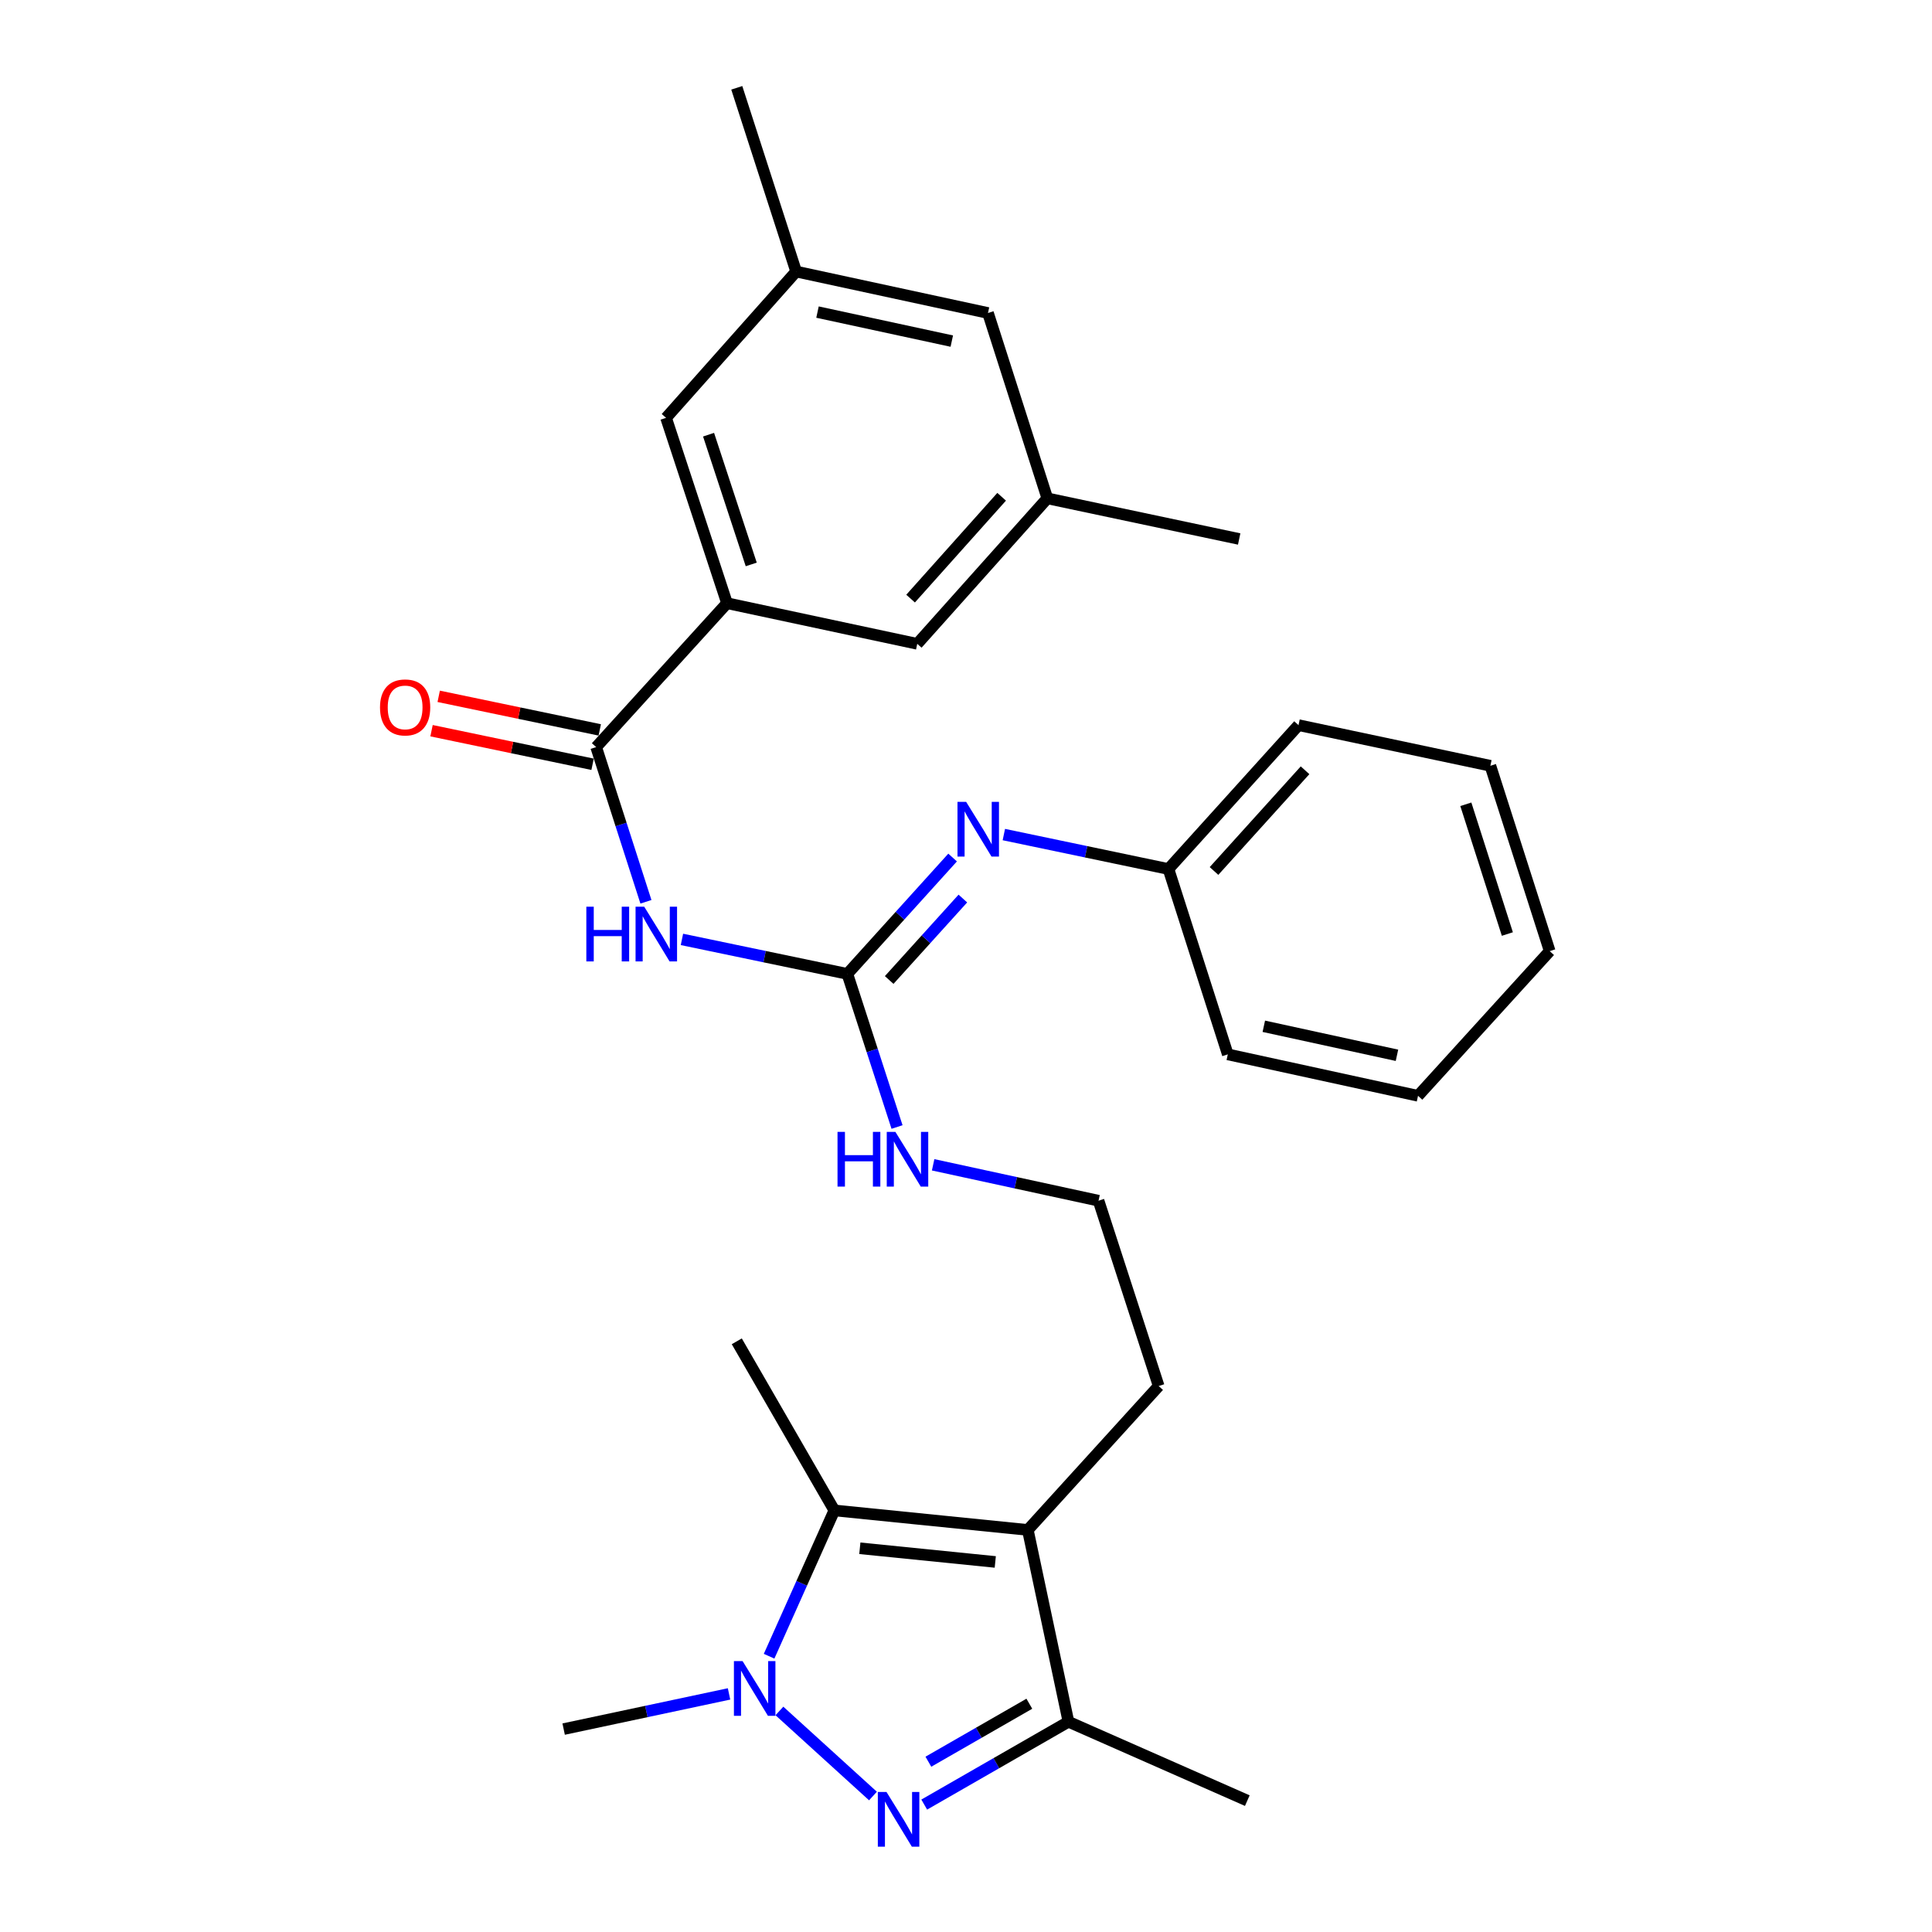 <?xml version='1.0' encoding='iso-8859-1'?>
<svg version='1.1' baseProfile='full'
              xmlns='http://www.w3.org/2000/svg'
                      xmlns:rdkit='http://www.rdkit.org/xml'
                      xmlns:xlink='http://www.w3.org/1999/xlink'
                  xml:space='preserve'
width='1000px' height='1000px' viewBox='0 0 1000 1000'>
<!-- END OF HEADER -->
<rect style='opacity:1.0;fill:#FFFFFF;stroke:none' width='1000' height='1000' x='0' y='0'> </rect>
<path class='bond-0' d='M 451.848,929.621 L 403.425,885.59' style='fill:none;fill-rule:evenodd;stroke:#0000FF;stroke-width:6px;stroke-linecap:butt;stroke-linejoin:miter;stroke-opacity:1' />
<path class='bond-4' d='M 478.379,934.051 L 515.706,912.615' style='fill:none;fill-rule:evenodd;stroke:#0000FF;stroke-width:6px;stroke-linecap:butt;stroke-linejoin:miter;stroke-opacity:1' />
<path class='bond-4' d='M 515.706,912.615 L 553.032,891.178' style='fill:none;fill-rule:evenodd;stroke:#000000;stroke-width:6px;stroke-linecap:butt;stroke-linejoin:miter;stroke-opacity:1' />
<path class='bond-4' d='M 480.526,911.86 L 506.654,896.854' style='fill:none;fill-rule:evenodd;stroke:#0000FF;stroke-width:6px;stroke-linecap:butt;stroke-linejoin:miter;stroke-opacity:1' />
<path class='bond-4' d='M 506.654,896.854 L 532.783,881.848' style='fill:none;fill-rule:evenodd;stroke:#000000;stroke-width:6px;stroke-linecap:butt;stroke-linejoin:miter;stroke-opacity:1' />
<path class='bond-2' d='M 398.082,857.258 L 414.968,819.521' style='fill:none;fill-rule:evenodd;stroke:#0000FF;stroke-width:6px;stroke-linecap:butt;stroke-linejoin:miter;stroke-opacity:1' />
<path class='bond-2' d='M 414.968,819.521 L 431.854,781.784' style='fill:none;fill-rule:evenodd;stroke:#000000;stroke-width:6px;stroke-linecap:butt;stroke-linejoin:miter;stroke-opacity:1' />
<path class='bond-18' d='M 377.349,876.764 L 334.546,885.87' style='fill:none;fill-rule:evenodd;stroke:#0000FF;stroke-width:6px;stroke-linecap:butt;stroke-linejoin:miter;stroke-opacity:1' />
<path class='bond-18' d='M 334.546,885.87 L 291.743,894.975' style='fill:none;fill-rule:evenodd;stroke:#000000;stroke-width:6px;stroke-linecap:butt;stroke-linejoin:miter;stroke-opacity:1' />
<path class='bond-1' d='M 531.999,791.891 L 553.032,891.178' style='fill:none;fill-rule:evenodd;stroke:#000000;stroke-width:6px;stroke-linecap:butt;stroke-linejoin:miter;stroke-opacity:1' />
<path class='bond-16' d='M 531.999,791.891 L 599.733,717.413' style='fill:none;fill-rule:evenodd;stroke:#000000;stroke-width:6px;stroke-linecap:butt;stroke-linejoin:miter;stroke-opacity:1' />
<path class='bond-29' d='M 531.999,791.891 L 431.854,781.784' style='fill:none;fill-rule:evenodd;stroke:#000000;stroke-width:6px;stroke-linecap:butt;stroke-linejoin:miter;stroke-opacity:1' />
<path class='bond-29' d='M 515.153,808.458 L 445.051,801.383' style='fill:none;fill-rule:evenodd;stroke:#000000;stroke-width:6px;stroke-linecap:butt;stroke-linejoin:miter;stroke-opacity:1' />
<path class='bond-19' d='M 431.854,781.784 L 381.357,694.26' style='fill:none;fill-rule:evenodd;stroke:#000000;stroke-width:6px;stroke-linecap:butt;stroke-linejoin:miter;stroke-opacity:1' />
<path class='bond-3' d='M 352.971,486.234 L 395.78,495.16' style='fill:none;fill-rule:evenodd;stroke:#0000FF;stroke-width:6px;stroke-linecap:butt;stroke-linejoin:miter;stroke-opacity:1' />
<path class='bond-3' d='M 395.78,495.16 L 438.589,504.086' style='fill:none;fill-rule:evenodd;stroke:#000000;stroke-width:6px;stroke-linecap:butt;stroke-linejoin:miter;stroke-opacity:1' />
<path class='bond-6' d='M 334.333,466.766 L 321.454,426.73' style='fill:none;fill-rule:evenodd;stroke:#0000FF;stroke-width:6px;stroke-linecap:butt;stroke-linejoin:miter;stroke-opacity:1' />
<path class='bond-6' d='M 321.454,426.73 L 308.575,386.695' style='fill:none;fill-rule:evenodd;stroke:#000000;stroke-width:6px;stroke-linecap:butt;stroke-linejoin:miter;stroke-opacity:1' />
<path class='bond-21' d='M 553.032,891.178 L 645.605,932.002' style='fill:none;fill-rule:evenodd;stroke:#000000;stroke-width:6px;stroke-linecap:butt;stroke-linejoin:miter;stroke-opacity:1' />
<path class='bond-5' d='M 438.589,504.086 L 451.447,543.713' style='fill:none;fill-rule:evenodd;stroke:#000000;stroke-width:6px;stroke-linecap:butt;stroke-linejoin:miter;stroke-opacity:1' />
<path class='bond-5' d='M 451.447,543.713 L 464.306,583.34' style='fill:none;fill-rule:evenodd;stroke:#0000FF;stroke-width:6px;stroke-linecap:butt;stroke-linejoin:miter;stroke-opacity:1' />
<path class='bond-8' d='M 438.589,504.086 L 465.828,473.973' style='fill:none;fill-rule:evenodd;stroke:#000000;stroke-width:6px;stroke-linecap:butt;stroke-linejoin:miter;stroke-opacity:1' />
<path class='bond-8' d='M 465.828,473.973 L 493.067,443.859' style='fill:none;fill-rule:evenodd;stroke:#0000FF;stroke-width:6px;stroke-linecap:butt;stroke-linejoin:miter;stroke-opacity:1' />
<path class='bond-8' d='M 460.24,507.245 L 479.307,486.165' style='fill:none;fill-rule:evenodd;stroke:#000000;stroke-width:6px;stroke-linecap:butt;stroke-linejoin:miter;stroke-opacity:1' />
<path class='bond-8' d='M 479.307,486.165 L 498.375,465.085' style='fill:none;fill-rule:evenodd;stroke:#0000FF;stroke-width:6px;stroke-linecap:butt;stroke-linejoin:miter;stroke-opacity:1' />
<path class='bond-7' d='M 308.575,386.695 L 376.308,312.216' style='fill:none;fill-rule:evenodd;stroke:#000000;stroke-width:6px;stroke-linecap:butt;stroke-linejoin:miter;stroke-opacity:1' />
<path class='bond-11' d='M 310.43,377.798 L 268.751,369.108' style='fill:none;fill-rule:evenodd;stroke:#000000;stroke-width:6px;stroke-linecap:butt;stroke-linejoin:miter;stroke-opacity:1' />
<path class='bond-11' d='M 268.751,369.108 L 227.072,360.417' style='fill:none;fill-rule:evenodd;stroke:#FF0000;stroke-width:6px;stroke-linecap:butt;stroke-linejoin:miter;stroke-opacity:1' />
<path class='bond-11' d='M 306.72,395.591 L 265.041,386.9' style='fill:none;fill-rule:evenodd;stroke:#000000;stroke-width:6px;stroke-linecap:butt;stroke-linejoin:miter;stroke-opacity:1' />
<path class='bond-11' d='M 265.041,386.9 L 223.362,378.209' style='fill:none;fill-rule:evenodd;stroke:#FF0000;stroke-width:6px;stroke-linecap:butt;stroke-linejoin:miter;stroke-opacity:1' />
<path class='bond-9' d='M 376.308,312.216 L 344.754,216.282' style='fill:none;fill-rule:evenodd;stroke:#000000;stroke-width:6px;stroke-linecap:butt;stroke-linejoin:miter;stroke-opacity:1' />
<path class='bond-9' d='M 388.841,292.147 L 366.753,224.993' style='fill:none;fill-rule:evenodd;stroke:#000000;stroke-width:6px;stroke-linecap:butt;stroke-linejoin:miter;stroke-opacity:1' />
<path class='bond-10' d='M 376.308,312.216 L 474.768,333.249' style='fill:none;fill-rule:evenodd;stroke:#000000;stroke-width:6px;stroke-linecap:butt;stroke-linejoin:miter;stroke-opacity:1' />
<path class='bond-17' d='M 519.587,431.969 L 562.189,440.886' style='fill:none;fill-rule:evenodd;stroke:#0000FF;stroke-width:6px;stroke-linecap:butt;stroke-linejoin:miter;stroke-opacity:1' />
<path class='bond-17' d='M 562.189,440.886 L 604.791,449.803' style='fill:none;fill-rule:evenodd;stroke:#000000;stroke-width:6px;stroke-linecap:butt;stroke-linejoin:miter;stroke-opacity:1' />
<path class='bond-13' d='M 344.754,216.282 L 412.083,140.551' style='fill:none;fill-rule:evenodd;stroke:#000000;stroke-width:6px;stroke-linecap:butt;stroke-linejoin:miter;stroke-opacity:1' />
<path class='bond-14' d='M 474.768,333.249 L 542.097,257.943' style='fill:none;fill-rule:evenodd;stroke:#000000;stroke-width:6px;stroke-linecap:butt;stroke-linejoin:miter;stroke-opacity:1' />
<path class='bond-14' d='M 471.318,309.839 L 518.448,257.125' style='fill:none;fill-rule:evenodd;stroke:#000000;stroke-width:6px;stroke-linecap:butt;stroke-linejoin:miter;stroke-opacity:1' />
<path class='bond-12' d='M 482.989,602.902 L 525.796,612.195' style='fill:none;fill-rule:evenodd;stroke:#0000FF;stroke-width:6px;stroke-linecap:butt;stroke-linejoin:miter;stroke-opacity:1' />
<path class='bond-12' d='M 525.796,612.195 L 568.602,621.488' style='fill:none;fill-rule:evenodd;stroke:#000000;stroke-width:6px;stroke-linecap:butt;stroke-linejoin:miter;stroke-opacity:1' />
<path class='bond-22' d='M 412.083,140.551 L 381.357,45.455' style='fill:none;fill-rule:evenodd;stroke:#000000;stroke-width:6px;stroke-linecap:butt;stroke-linejoin:miter;stroke-opacity:1' />
<path class='bond-31' d='M 412.083,140.551 L 511.381,162.008' style='fill:none;fill-rule:evenodd;stroke:#000000;stroke-width:6px;stroke-linecap:butt;stroke-linejoin:miter;stroke-opacity:1' />
<path class='bond-31' d='M 423.139,161.535 L 492.647,176.555' style='fill:none;fill-rule:evenodd;stroke:#000000;stroke-width:6px;stroke-linecap:butt;stroke-linejoin:miter;stroke-opacity:1' />
<path class='bond-15' d='M 542.097,257.943 L 511.381,162.008' style='fill:none;fill-rule:evenodd;stroke:#000000;stroke-width:6px;stroke-linecap:butt;stroke-linejoin:miter;stroke-opacity:1' />
<path class='bond-23' d='M 542.097,257.943 L 641.394,278.976' style='fill:none;fill-rule:evenodd;stroke:#000000;stroke-width:6px;stroke-linecap:butt;stroke-linejoin:miter;stroke-opacity:1' />
<path class='bond-20' d='M 599.733,717.413 L 568.602,621.488' style='fill:none;fill-rule:evenodd;stroke:#000000;stroke-width:6px;stroke-linecap:butt;stroke-linejoin:miter;stroke-opacity:1' />
<path class='bond-24' d='M 604.791,449.803 L 672.11,375.335' style='fill:none;fill-rule:evenodd;stroke:#000000;stroke-width:6px;stroke-linecap:butt;stroke-linejoin:miter;stroke-opacity:1' />
<path class='bond-24' d='M 628.372,450.821 L 675.495,398.694' style='fill:none;fill-rule:evenodd;stroke:#000000;stroke-width:6px;stroke-linecap:butt;stroke-linejoin:miter;stroke-opacity:1' />
<path class='bond-25' d='M 604.791,449.803 L 635.507,545.738' style='fill:none;fill-rule:evenodd;stroke:#000000;stroke-width:6px;stroke-linecap:butt;stroke-linejoin:miter;stroke-opacity:1' />
<path class='bond-26' d='M 672.11,375.335 L 771.418,396.368' style='fill:none;fill-rule:evenodd;stroke:#000000;stroke-width:6px;stroke-linecap:butt;stroke-linejoin:miter;stroke-opacity:1' />
<path class='bond-27' d='M 635.507,545.738 L 733.967,567.195' style='fill:none;fill-rule:evenodd;stroke:#000000;stroke-width:6px;stroke-linecap:butt;stroke-linejoin:miter;stroke-opacity:1' />
<path class='bond-27' d='M 654.146,531.198 L 723.068,546.218' style='fill:none;fill-rule:evenodd;stroke:#000000;stroke-width:6px;stroke-linecap:butt;stroke-linejoin:miter;stroke-opacity:1' />
<path class='bond-30' d='M 771.418,396.368 L 802.124,492.303' style='fill:none;fill-rule:evenodd;stroke:#000000;stroke-width:6px;stroke-linecap:butt;stroke-linejoin:miter;stroke-opacity:1' />
<path class='bond-30' d='M 758.714,416.299 L 780.208,483.453' style='fill:none;fill-rule:evenodd;stroke:#000000;stroke-width:6px;stroke-linecap:butt;stroke-linejoin:miter;stroke-opacity:1' />
<path class='bond-28' d='M 733.967,567.195 L 802.124,492.303' style='fill:none;fill-rule:evenodd;stroke:#000000;stroke-width:6px;stroke-linecap:butt;stroke-linejoin:miter;stroke-opacity:1' />
<path  class='atom-0' d='M 458.845 927.515
L 468.125 942.515
Q 469.045 943.995, 470.525 946.675
Q 472.005 949.355, 472.085 949.515
L 472.085 927.515
L 475.845 927.515
L 475.845 955.835
L 471.965 955.835
L 462.005 939.435
Q 460.845 937.515, 459.605 935.315
Q 458.405 933.115, 458.045 932.435
L 458.045 955.835
L 454.365 955.835
L 454.365 927.515
L 458.845 927.515
' fill='#0000FF'/>
<path  class='atom-1' d='M 384.356 859.782
L 393.636 874.782
Q 394.556 876.262, 396.036 878.942
Q 397.516 881.622, 397.596 881.782
L 397.596 859.782
L 401.356 859.782
L 401.356 888.102
L 397.476 888.102
L 387.516 871.702
Q 386.356 869.782, 385.116 867.582
Q 383.916 865.382, 383.556 864.702
L 383.556 888.102
L 379.876 888.102
L 379.876 859.782
L 384.356 859.782
' fill='#0000FF'/>
<path  class='atom-4' d='M 303.486 469.308
L 307.326 469.308
L 307.326 481.348
L 321.806 481.348
L 321.806 469.308
L 325.646 469.308
L 325.646 497.628
L 321.806 497.628
L 321.806 484.548
L 307.326 484.548
L 307.326 497.628
L 303.486 497.628
L 303.486 469.308
' fill='#0000FF'/>
<path  class='atom-4' d='M 333.446 469.308
L 342.726 484.308
Q 343.646 485.788, 345.126 488.468
Q 346.606 491.148, 346.686 491.308
L 346.686 469.308
L 350.446 469.308
L 350.446 497.628
L 346.566 497.628
L 336.606 481.228
Q 335.446 479.308, 334.206 477.108
Q 333.006 474.908, 332.646 474.228
L 332.646 497.628
L 328.966 497.628
L 328.966 469.308
L 333.446 469.308
' fill='#0000FF'/>
<path  class='atom-9' d='M 500.072 415.034
L 509.352 430.034
Q 510.272 431.514, 511.752 434.194
Q 513.232 436.874, 513.312 437.034
L 513.312 415.034
L 517.072 415.034
L 517.072 443.354
L 513.192 443.354
L 503.232 426.954
Q 502.072 425.034, 500.832 422.834
Q 499.632 420.634, 499.272 419.954
L 499.272 443.354
L 495.592 443.354
L 495.592 415.034
L 500.072 415.034
' fill='#0000FF'/>
<path  class='atom-12' d='M 196.692 366.156
Q 196.692 359.356, 200.052 355.556
Q 203.412 351.756, 209.692 351.756
Q 215.972 351.756, 219.332 355.556
Q 222.692 359.356, 222.692 366.156
Q 222.692 373.036, 219.292 376.956
Q 215.892 380.836, 209.692 380.836
Q 203.452 380.836, 200.052 376.956
Q 196.692 373.076, 196.692 366.156
M 209.692 377.636
Q 214.012 377.636, 216.332 374.756
Q 218.692 371.836, 218.692 366.156
Q 218.692 360.596, 216.332 357.796
Q 214.012 354.956, 209.692 354.956
Q 205.372 354.956, 203.012 357.756
Q 200.692 360.556, 200.692 366.156
Q 200.692 371.876, 203.012 374.756
Q 205.372 377.636, 209.692 377.636
' fill='#FF0000'/>
<path  class='atom-13' d='M 433.499 585.861
L 437.339 585.861
L 437.339 597.901
L 451.819 597.901
L 451.819 585.861
L 455.659 585.861
L 455.659 614.181
L 451.819 614.181
L 451.819 601.101
L 437.339 601.101
L 437.339 614.181
L 433.499 614.181
L 433.499 585.861
' fill='#0000FF'/>
<path  class='atom-13' d='M 463.459 585.861
L 472.739 600.861
Q 473.659 602.341, 475.139 605.021
Q 476.619 607.701, 476.699 607.861
L 476.699 585.861
L 480.459 585.861
L 480.459 614.181
L 476.579 614.181
L 466.619 597.781
Q 465.459 595.861, 464.219 593.661
Q 463.019 591.461, 462.659 590.781
L 462.659 614.181
L 458.979 614.181
L 458.979 585.861
L 463.459 585.861
' fill='#0000FF'/>
</svg>
